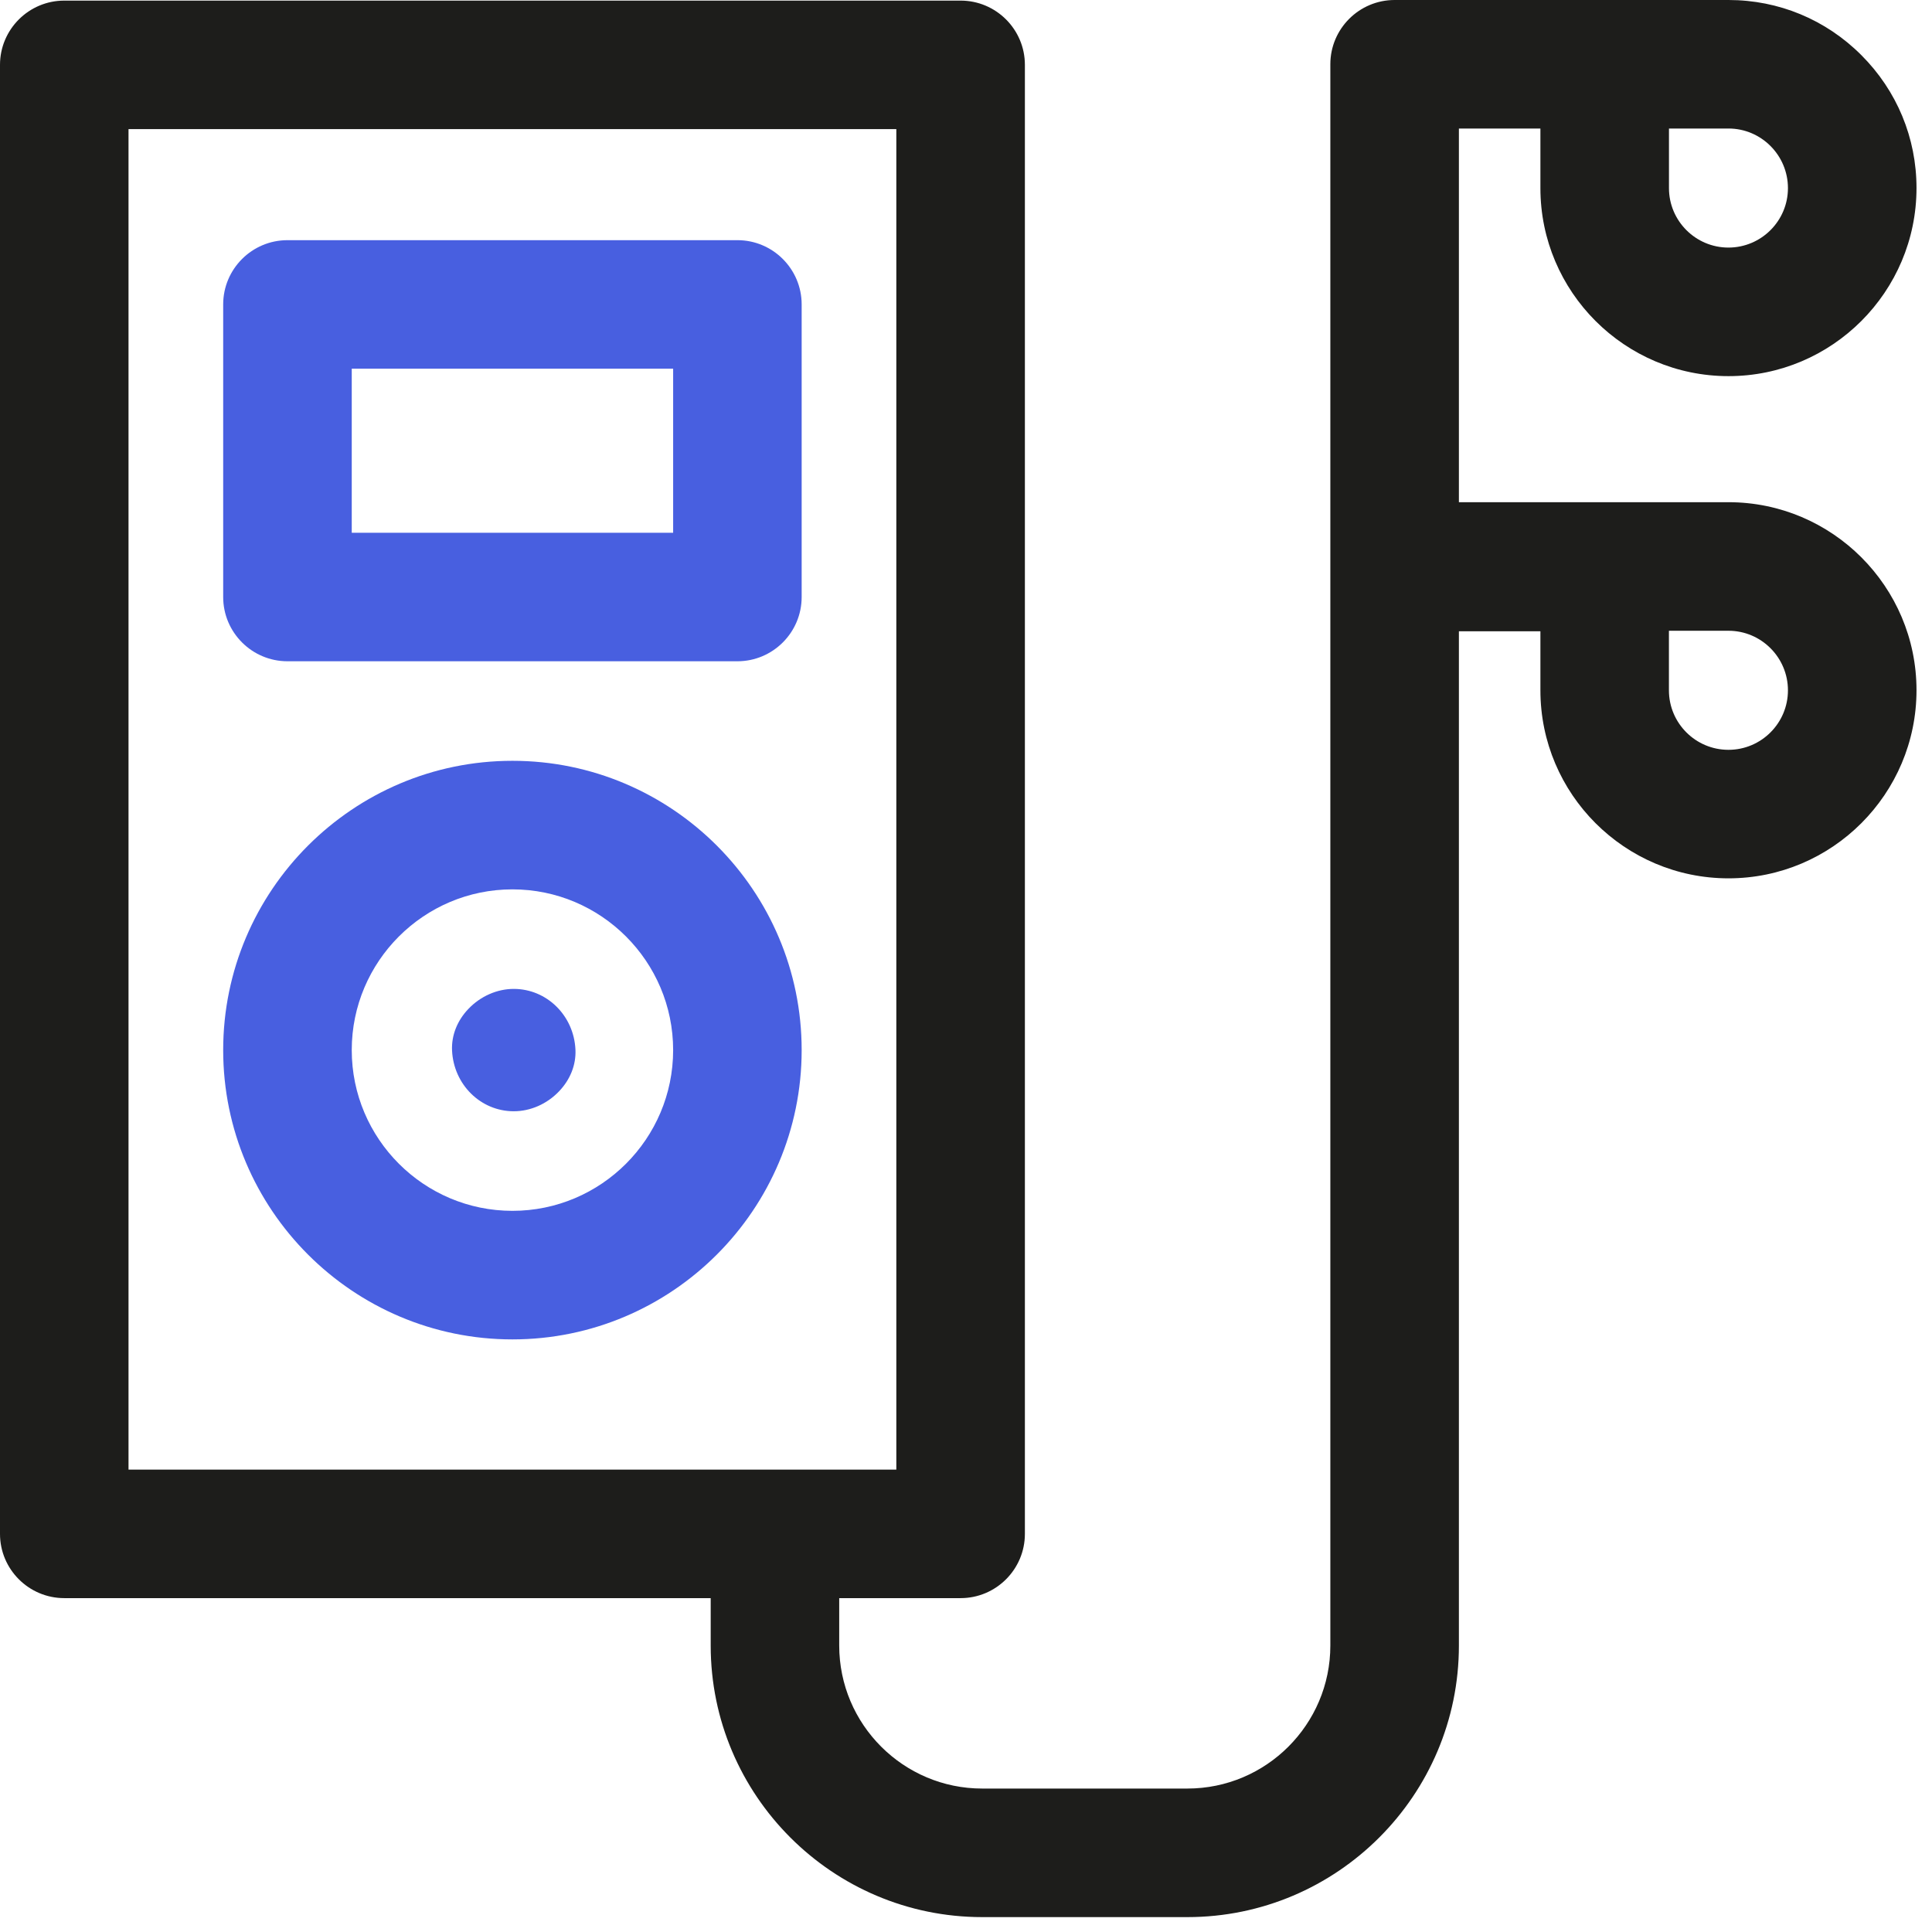 <?xml version="1.0" encoding="UTF-8"?>
<svg width="48px" height="48px" viewBox="0 0 48 48" version="1.1" xmlns="http://www.w3.org/2000/svg" xmlns:xlink="http://www.w3.org/1999/xlink">
    <title>icon/l/fc/music</title>
    <g id="icon/l/fc/music" stroke="none" stroke-width="1" fill="none" fill-rule="evenodd">
        <g id="Group-8">
            <path d="M12.764,27.609 C13.178,27.609 13.589,27.429 13.889,27.114 C14.169,26.822 14.314,26.454 14.297,26.08 C14.259,25.233 13.586,24.569 12.764,24.569 C12.35,24.569 11.939,24.75 11.638,25.065 C11.359,25.357 11.214,25.724 11.231,26.099 C11.27,26.946 11.943,27.609 12.764,27.609" id="Fill-1" fill="#485FE0"></path>
            <path d="M8.739,26.089 C8.739,23.887 10.53,22.096 12.731,22.096 C14.933,22.096 16.724,23.887 16.724,26.089 C16.724,28.292 14.933,30.083 12.731,30.083 C10.53,30.083 8.739,28.292 8.739,26.089 M12.731,33.277 C16.694,33.277 19.917,30.052 19.917,26.089 C19.917,22.126 16.694,18.902 12.731,18.902 C8.769,18.902 5.545,22.126 5.545,26.089 C5.545,30.052 8.769,33.277 12.731,33.277" id="Fill-3" fill="#485FE0"></path>
            <path d="M8.739,13.236 L16.724,13.236 L16.724,9.16 L8.739,9.16 L8.739,13.236 Z M7.142,16.429 L18.321,16.429 C19.201,16.429 19.917,15.713 19.917,14.833 L19.917,7.563 C19.917,6.683 19.201,5.967 18.321,5.967 L7.142,5.967 C6.261,5.967 5.545,6.683 5.545,7.563 L5.545,14.833 C5.545,15.713 6.261,16.429 7.142,16.429 L7.142,16.429 Z" id="Fill-5" fill="#485FE0"></path>
            <path d="M3.193,36.512 L22.269,36.512 L22.269,3.208 L3.193,3.208 L3.193,36.512 Z M41.465,4.674 L41.465,3.193 L42.944,3.193 C43.758,3.193 44.421,3.858 44.421,4.674 C44.421,5.488 43.758,6.151 42.942,6.151 C42.128,6.151 41.465,5.488 41.465,4.674 L41.465,4.674 Z M41.464,15.671 L42.944,15.671 C43.758,15.671 44.421,16.335 44.421,17.151 C44.421,17.966 43.758,18.629 42.944,18.629 L42.942,18.629 C42.127,18.629 41.464,17.966 41.464,17.151 L41.464,15.671 Z M42.944,12.477 L36.246,12.477 L36.246,3.193 L38.271,3.193 L38.271,4.674 C38.271,7.249 40.367,9.345 42.944,9.345 C45.519,9.345 47.615,7.248 47.615,4.671 C47.615,3.425 47.128,2.253 46.245,1.37 C45.362,0.486 44.19,0 42.944,0 L34.649,0 C33.768,0 33.052,0.716 33.052,1.596 L33.052,40.883 C33.052,42.843 31.459,44.436 29.5,44.436 L24.402,44.436 C22.444,44.436 20.85,42.843 20.85,40.883 L20.85,39.705 L23.866,39.705 C24.747,39.705 25.463,38.989 25.463,38.109 L25.463,1.611 C25.463,0.731 24.747,0.015 23.866,0.015 L1.597,0.015 C0.716,0.015 0,0.731 0,1.611 L0,38.109 C0,38.989 0.716,39.705 1.597,39.705 L17.657,39.705 L17.657,40.883 C17.657,44.603 20.683,47.63 24.402,47.63 L29.5,47.63 C33.22,47.63 36.246,44.603 36.246,40.883 L36.246,15.684 L38.271,15.684 L38.271,17.151 C38.271,19.726 40.367,21.822 42.944,21.822 C45.519,21.822 47.615,19.725 47.615,17.148 C47.615,14.573 45.519,12.477 42.944,12.477 L42.944,12.477 Z" id="Fill-7" fill="#1D1D1B"></path>
        </g>
    </g>
</svg>